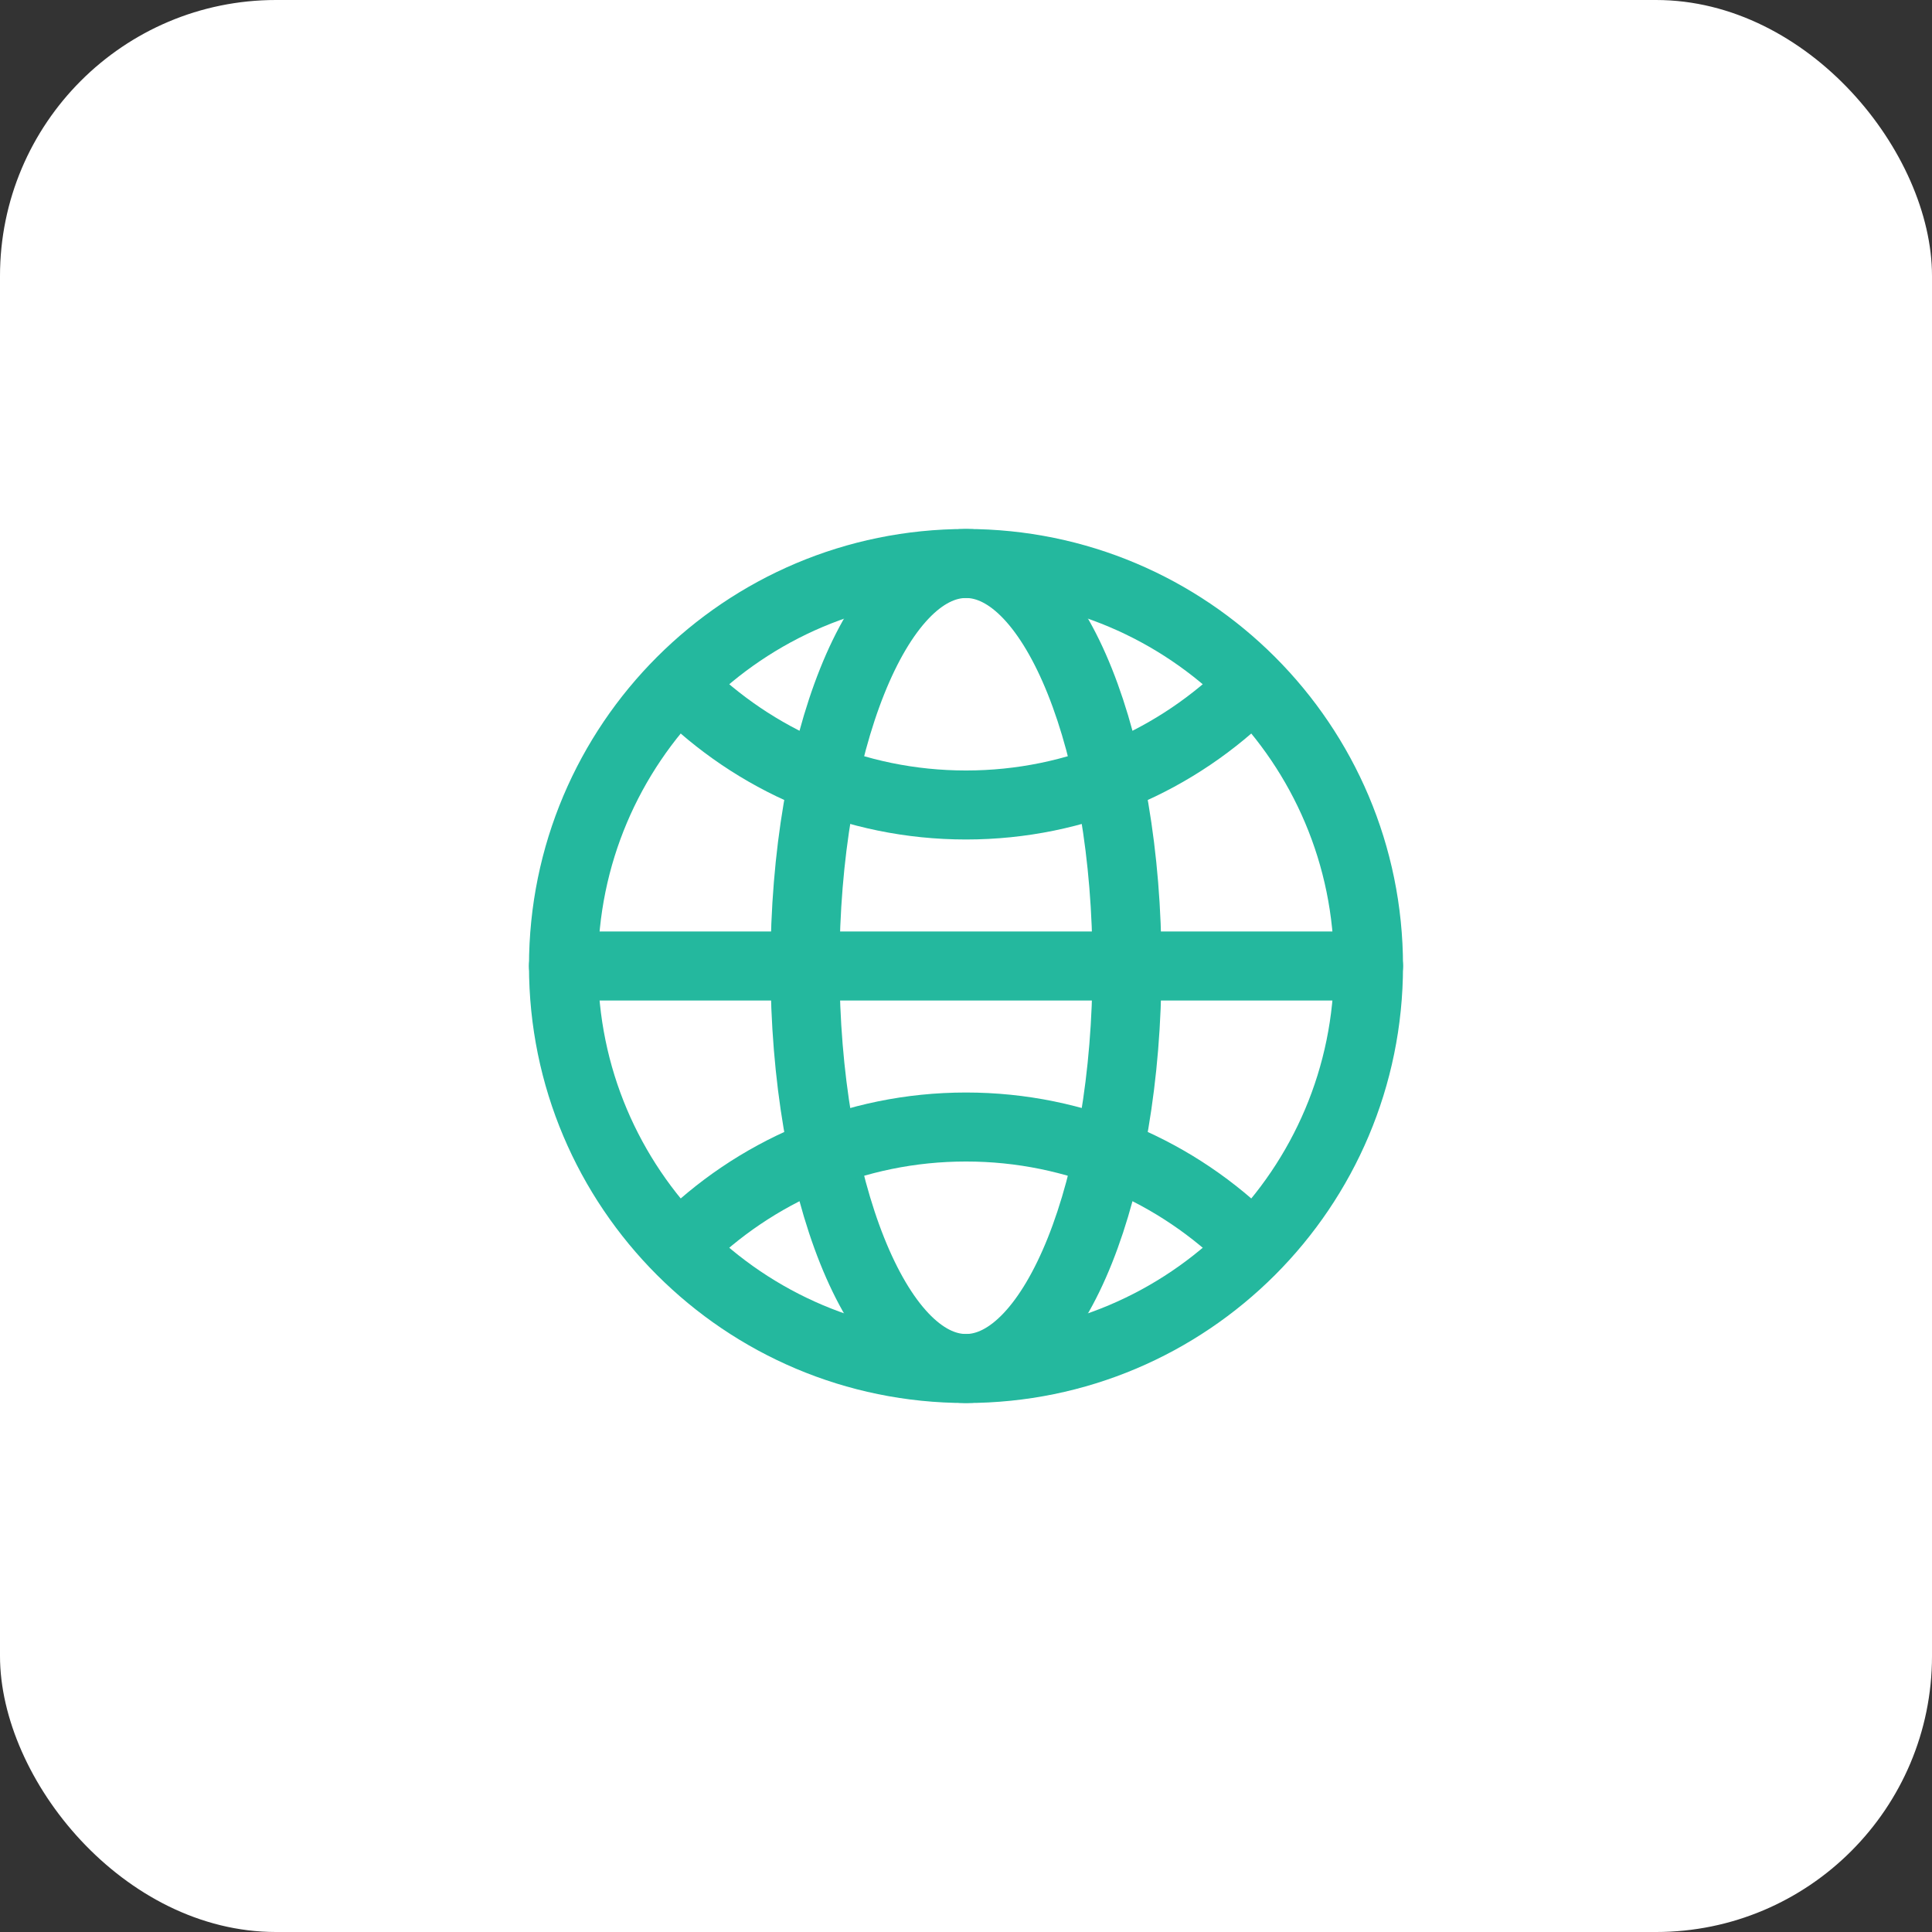 <svg width="56" height="56" viewBox="0 0 56 56" fill="none" xmlns="http://www.w3.org/2000/svg">
<rect x="0" y="0" width="56" height="56" fill="#333333" stroke="none"/>
<g id="Group 72">
<rect id="Rectangle 145" width="56" height="56" rx="8" fill="white"/>
<g id="Frame">
<path id="Vector" fill-rule="evenodd" clip-rule="evenodd" d="M28 39.667C34.443 39.667 39.667 34.443 39.667 28C39.667 21.557 34.443 16.333 28 16.333C21.557 16.333 16.333 21.557 16.333 28C16.333 34.443 21.557 39.667 28 39.667Z" stroke="#24B89E" stroke-width="2" stroke-linecap="round" stroke-linejoin="round"/>
<path id="Vector_2" d="M16.333 28H39.667" stroke="#24B89E" stroke-width="2" stroke-linecap="round" stroke-linejoin="round"/>
<path id="Vector_3" fill-rule="evenodd" clip-rule="evenodd" d="M28 39.667C30.577 39.667 32.667 34.443 32.667 28C32.667 21.557 30.577 16.333 28 16.333C25.423 16.333 23.333 21.557 23.333 28C23.333 34.443 25.423 39.667 28 39.667Z" stroke="#24B89E" stroke-width="2" stroke-linecap="round" stroke-linejoin="round"/>
<path id="Vector_4" d="M19.75 19.916C21.862 22.027 24.778 23.333 28 23.333C31.222 23.333 34.138 22.027 36.25 19.916" stroke="#24B89E" stroke-width="2" stroke-linecap="round" stroke-linejoin="round"/>
<path id="Vector_5" d="M36.25 36.084C34.138 33.972 31.222 32.667 28 32.667C24.778 32.667 21.862 33.972 19.75 36.084" stroke="#24B89E" stroke-width="2" stroke-linecap="round" stroke-linejoin="round"/>
</g>
</g>
</svg>
